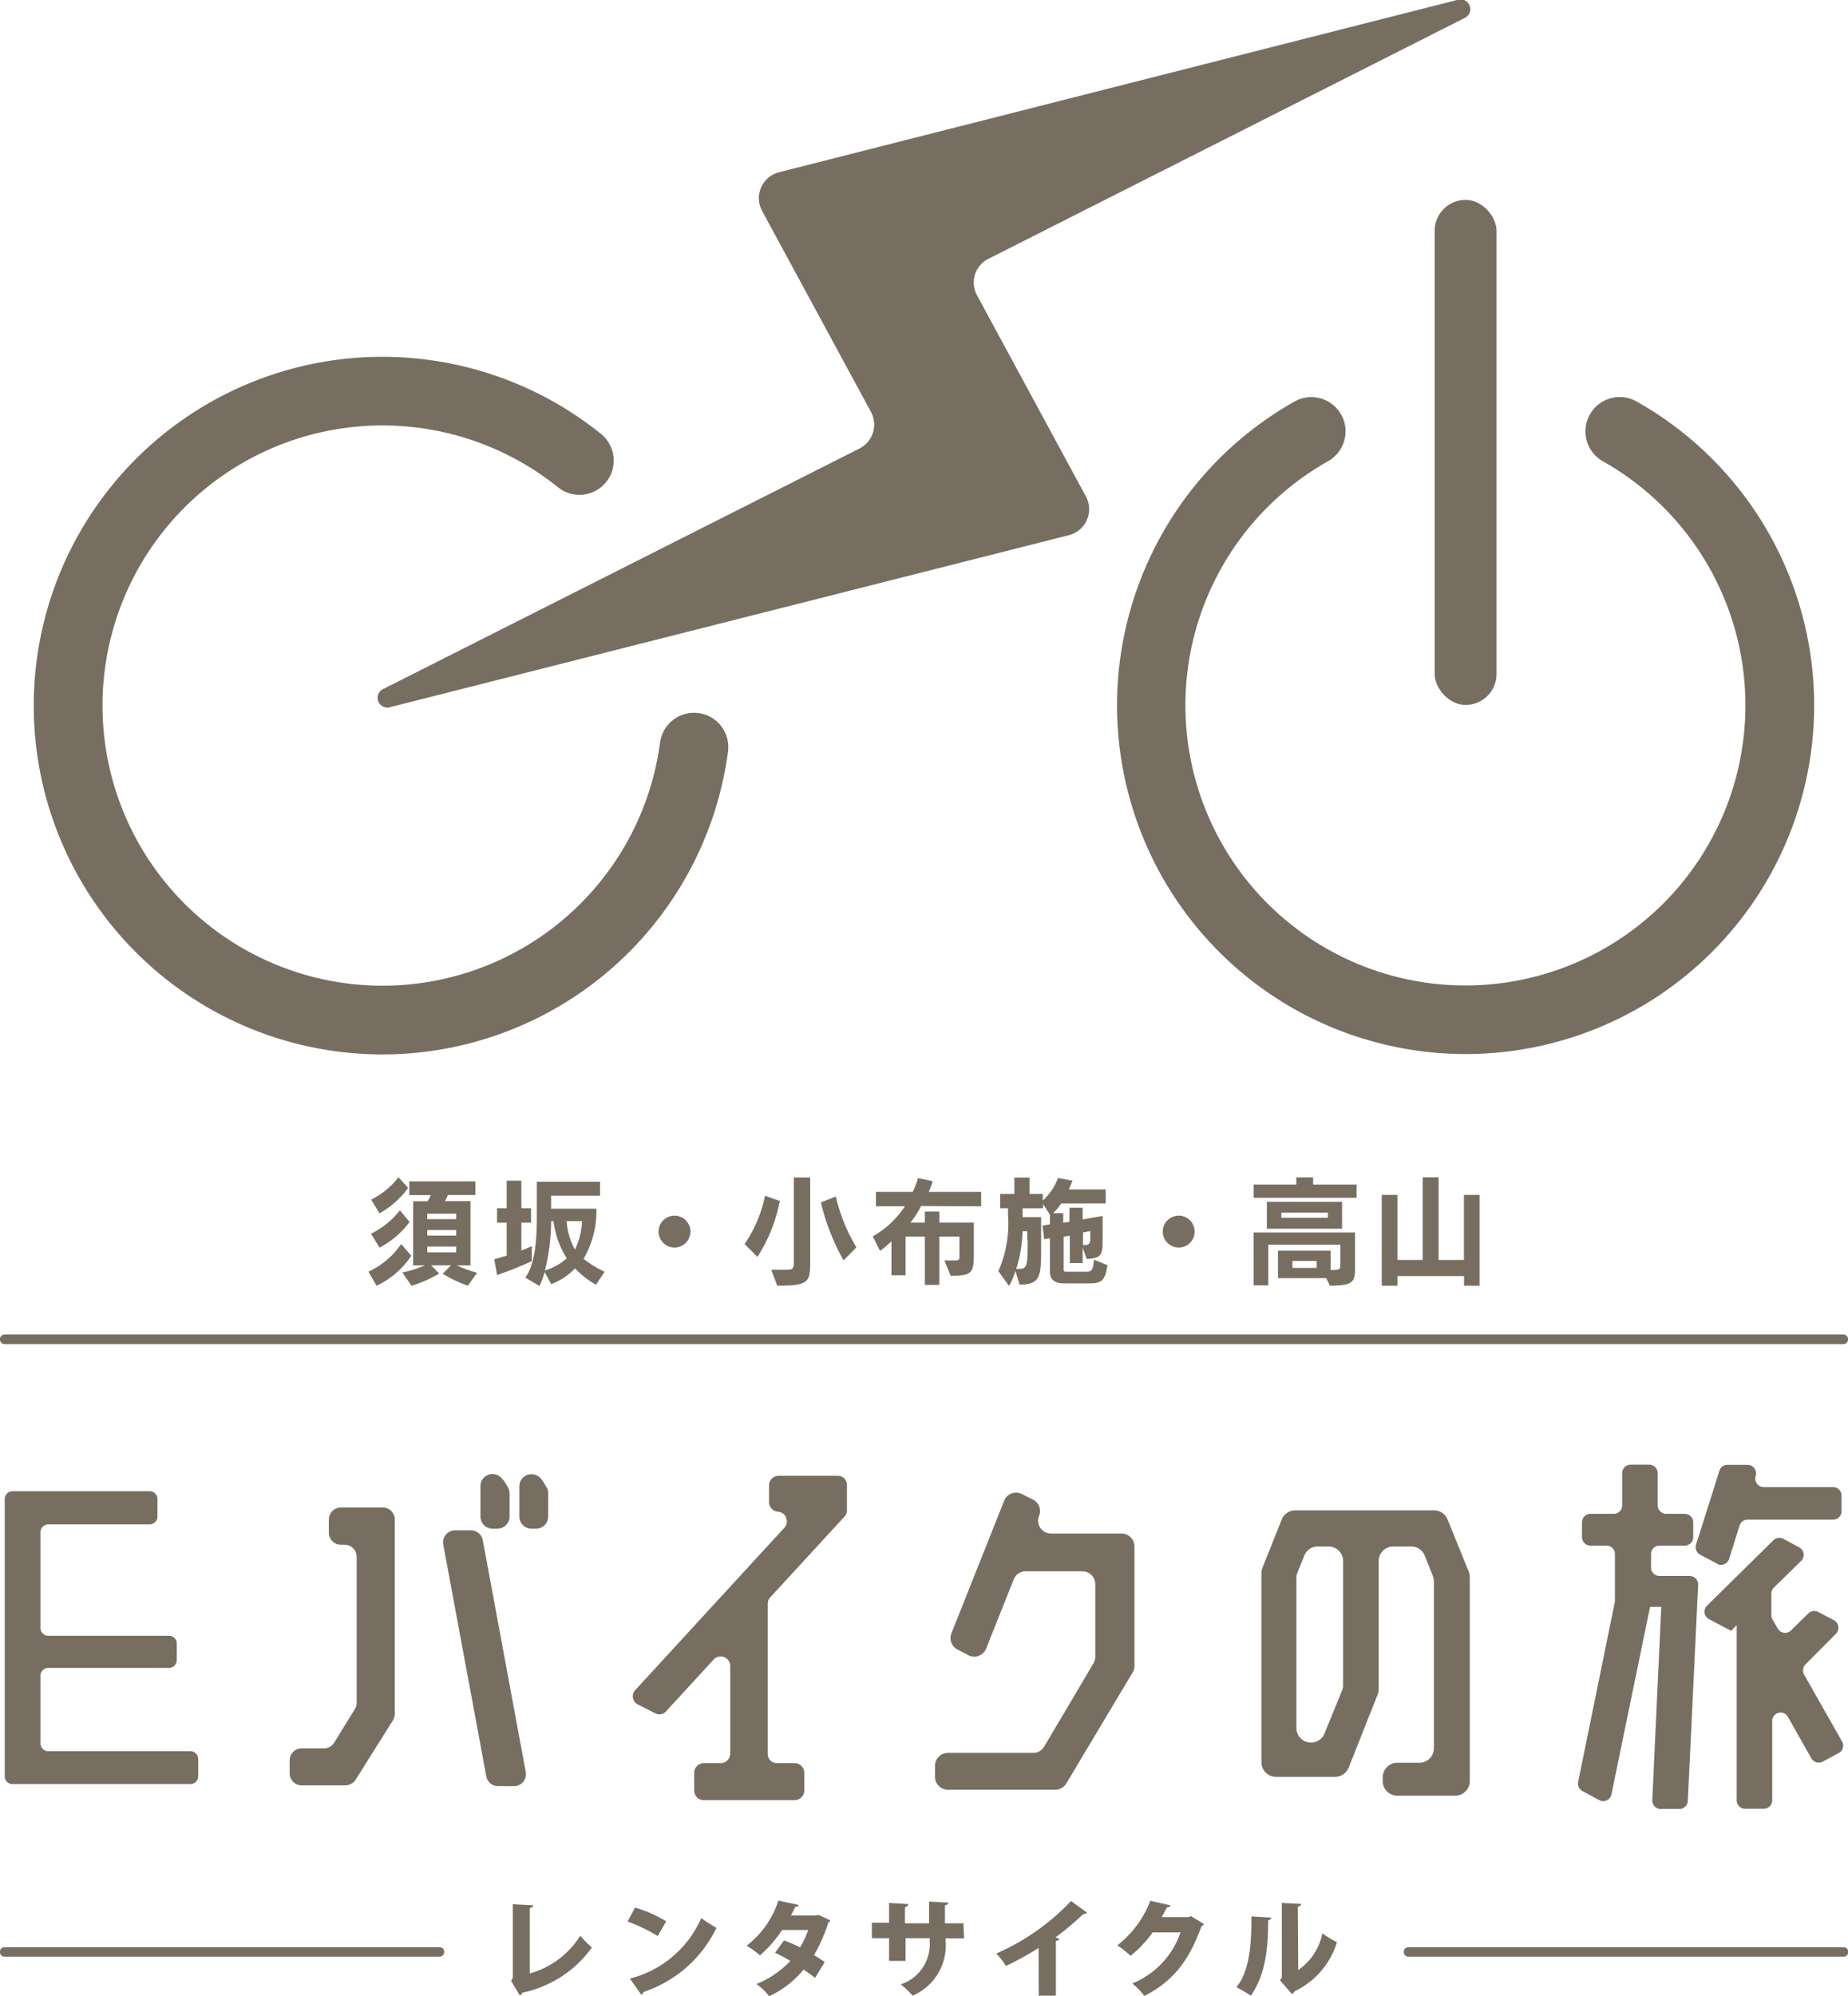 <svg xmlns="http://www.w3.org/2000/svg" viewBox="0 0 191.4 206.66"><defs><style>.cls-1{fill:#776e61;}</style></defs><g id="レイヤー_2" data-name="レイヤー 2"><g id="メイン"><path class="cls-1" d="M90.21,42.65,78.93,21.83a2.77,2.77,0,0,1,1.76-4L150.91,0a1,1,0,0,1,.71,1.9L102.38,26.79a2.75,2.75,0,0,0-1.19,3.78L112.47,51.4a2.77,2.77,0,0,1-1.75,4L40.48,73.19a1,1,0,0,1-.71-1.9L89,46.44A2.77,2.77,0,0,0,90.21,42.65Z"/><path class="cls-1" d="M71,73.9a3.56,3.56,0,0,0-2.64,3A29,29,0,1,1,57.76,50.42a3.56,3.56,0,0,0,3.85.43h0a3.55,3.55,0,0,0,.65-5.92A36.11,36.11,0,1,0,75.4,77.81,3.55,3.55,0,0,0,71,73.9Z"/><path class="cls-1" d="M164.24,44.2a3.55,3.55,0,0,0,1.8,3.57,29,29,0,1,1-28.53,0,3.57,3.57,0,0,0,1.84-3.42h0a3.55,3.55,0,0,0-5.26-2.79,36.1,36.1,0,1,0,35.41,0,3.55,3.55,0,0,0-5.26,2.62Z"/><rect class="cls-1" x="148.59" y="20.69" width="6.41" height="52.29" rx="3.21"/><path class="cls-1" d="M5,181.29H19.71a.82.82,0,0,1,.82.81v1.79a.82.82,0,0,1-.82.81H1.3a.81.81,0,0,1-.81-.81v-28.7a.81.81,0,0,1,.81-.81H15.5a.81.81,0,0,1,.81.81V157a.81.81,0,0,1-.81.81H5a.82.82,0,0,0-.81.82v9.9a.81.81,0,0,0,.81.81H17.49a.82.82,0,0,1,.82.82v1.69a.82.82,0,0,1-.82.82H5a.81.81,0,0,0-.81.81v7A.82.82,0,0,0,5,181.29Z"/><path class="cls-1" d="M35.32,156.06h4.32a1.25,1.25,0,0,1,1.25,1.25v20.11a1.3,1.3,0,0,1-.19.67l-3.87,6.16a1.28,1.28,0,0,1-1.07.58H31.28A1.25,1.25,0,0,1,30,183.58v-1.3A1.25,1.25,0,0,1,31.28,181h2.26a1.26,1.26,0,0,0,1.07-.59l2.15-3.49a1.28,1.28,0,0,0,.18-.66V161.17a1.25,1.25,0,0,0-1.25-1.25h-.37a1.25,1.25,0,0,1-1.26-1.26v-1.35A1.25,1.25,0,0,1,35.32,156.06ZM50,159.43l4.45,24a1.24,1.24,0,0,1-1.23,1.48H51.6a1.24,1.24,0,0,1-1.23-1l-4.46-24a1.25,1.25,0,0,1,1.23-1.48h1.58A1.25,1.25,0,0,1,50,159.43Zm2.13-6.24.46.75a1.3,1.3,0,0,1,.19.66V157a1.25,1.25,0,0,1-1.26,1.25H51A1.25,1.25,0,0,1,49.76,157v-3.12A1.25,1.25,0,0,1,51,152.6h0A1.29,1.29,0,0,1,52.08,153.19Zm4,0,.46.75a1.21,1.21,0,0,1,.19.66V157a1.25,1.25,0,0,1-1.25,1.25h-.46A1.25,1.25,0,0,1,53.79,157v-3.12a1.25,1.25,0,0,1,1.26-1.26h0A1.27,1.27,0,0,1,56.11,153.19Z"/><path class="cls-1" d="M87.47,157l-7.7,8.37a.93.93,0,0,0-.25.64v15.58a.94.94,0,0,0,1,.94H82.3a1,1,0,0,1,1,1v1.83a1,1,0,0,1-1,1H72.84a1,1,0,0,1-.94-1v-1.83a1,1,0,0,1,.94-1h1.79a1,1,0,0,0,1-.94v-9.22a1,1,0,0,0-1.65-.64l-5,5.44a.93.93,0,0,1-1.12.2l-1.8-.92a.94.94,0,0,1-.27-1.48L81.3,158.09a1,1,0,0,0-.7-1.59h0a1,1,0,0,1-.95-.94v-1.83a1,1,0,0,1,.95-.95h6.18a.94.94,0,0,1,.94.95v2.67A.93.93,0,0,1,87.47,157Z"/><path class="cls-1" d="M108.88,158.76h7.29a1.34,1.34,0,0,1,1.33,1.34v12.35a1.4,1.4,0,0,1-.19.69l-6.87,11.49a1.34,1.34,0,0,1-1.14.65H98.17A1.34,1.34,0,0,1,96.84,184V182.8a1.33,1.33,0,0,1,1.33-1.33H107a1.33,1.33,0,0,0,1.15-.66l5.1-8.61a1.34,1.34,0,0,0,.19-.68V164a1.34,1.34,0,0,0-1.34-1.33h-5.88a1.32,1.32,0,0,0-1.23.84l-2.85,7.15a1.33,1.33,0,0,1-1.85.69l-1.13-.59a1.33,1.33,0,0,1-.62-1.67L104,155.37a1.32,1.32,0,0,1,1.83-.7l1.15.57a1.33,1.33,0,0,1,.64,1.69h0A1.33,1.33,0,0,0,108.88,158.76Z"/><path class="cls-1" d="M149.91,157.27l2.21,5.43a1.6,1.6,0,0,1,.11.57v21.12a1.52,1.52,0,0,1-1.51,1.51h-6a1.51,1.51,0,0,1-1.51-1.51V184a1.51,1.51,0,0,1,1.51-1.51H147a1.51,1.51,0,0,0,1.51-1.51V163.71a1.55,1.55,0,0,0-.11-.56l-.84-2.11a1.5,1.5,0,0,0-1.4-.94h-1.86a1.51,1.51,0,0,0-1.51,1.51v13.27a1.55,1.55,0,0,1-.11.56l-3,7.56a1.53,1.53,0,0,1-1.4.95h-6.12a1.51,1.51,0,0,1-1.51-1.51V162.87a1.54,1.54,0,0,1,.1-.56l2-5a1.51,1.51,0,0,1,1.41-.95h14.45A1.51,1.51,0,0,1,149.91,157.27Zm-10.8,17.16V161.61a1.51,1.51,0,0,0-1.51-1.51h-1.11a1.5,1.5,0,0,0-1.4.94l-.71,1.75a1.56,1.56,0,0,0-.11.57v15.53a1.51,1.51,0,0,0,1.51,1.51h0a1.5,1.5,0,0,0,1.4-.94L139,175A1.39,1.39,0,0,0,139.11,174.43Z"/><path class="cls-1" d="M171,160.89v1.38a.87.87,0,0,0,.88.88H175a.89.89,0,0,1,.88.93l-1.07,22.36a.87.87,0,0,1-.88.83H172a.87.87,0,0,1-.87-.92l.93-20h-1.16l-4,19.41a.87.87,0,0,1-1.28.59l-1.72-.93a.89.89,0,0,1-.44-1l3.8-18.61a1,1,0,0,0,0-.17v-4.75a.87.87,0,0,0-.88-.88h-1.66a.88.88,0,0,1-.87-.88V157.6a.88.88,0,0,1,.87-.88h2.41a.87.87,0,0,0,.88-.87v-3.34a.88.88,0,0,1,.88-.88h1.92a.87.87,0,0,1,.88.88v3.34a.88.88,0,0,0,.88.87h1.92a.88.88,0,0,1,.88.88v1.53a.88.88,0,0,1-.88.88h-2.67A.87.87,0,0,0,171,160.89Zm6.87,1-1.79-.94a.9.9,0,0,1-.43-1l2.43-7.69a.86.86,0,0,1,.83-.61H181a.88.88,0,0,1,.84,1.15h0a.88.88,0,0,0,.84,1.15h7.17a.88.88,0,0,1,.88.88v1.61a.87.87,0,0,1-.88.88H181a.87.87,0,0,0-.83.62l-1.09,3.47A.89.89,0,0,1,177.85,161.91Zm12.6,19.58-1.69.9a.88.88,0,0,1-1.18-.34l-2.41-4.27a.87.87,0,0,0-1.64.43v8.18a.88.88,0,0,1-.88.88h-1.92a.87.87,0,0,1-.88-.88V168.25l-.58.58L177,167.62a.88.88,0,0,1-.2-1.4l6.89-6.78a.86.86,0,0,1,1-.14l1.66.89a.88.88,0,0,1,.2,1.4l-2.83,2.77a.86.86,0,0,0-.26.63v2.23a.86.86,0,0,0,.12.44l.55.94a.87.87,0,0,0,1.37.19l1.8-1.77a.88.88,0,0,1,1-.15l1.64.86a.89.89,0,0,1,.21,1.41L187,172.3a.9.9,0,0,0-.15,1.06l3.93,6.92A.89.89,0,0,1,190.45,181.49Z"/><path class="cls-1" d="M190.91,139.15H.49a.49.49,0,1,1,0-1H190.91a.49.49,0,1,1,0,1Z"/><path class="cls-1" d="M191,202.56H145.81a.45.45,0,0,1-.41-.49.44.44,0,0,1,.41-.48H191a.45.45,0,0,1,.42.48A.46.46,0,0,1,191,202.56Z"/><path class="cls-1" d="M45.59,202.56H.41a.46.46,0,0,1-.41-.49.45.45,0,0,1,.41-.48H45.59a.45.45,0,0,1,.41.48A.46.46,0,0,1,45.59,202.56Z"/><path class="cls-1" d="M39,133.11l-.84-1.46a8.39,8.39,0,0,0,3.39-2.86L42.6,130A8.85,8.85,0,0,1,39,133.11Zm.31-7.5-.87-1.42a8,8,0,0,0,2.83-2.32l1,1.11A9.13,9.13,0,0,1,39.3,125.61Zm0,3.54-.89-1.43a8.51,8.51,0,0,0,3-2.42l1,1.2A9,9,0,0,1,39.32,129.15Zm9.15,3.95a12.9,12.9,0,0,1-2.61-1.24l.88-.87H44.65l.84.85a12.78,12.78,0,0,1-2.87,1.27l-.95-1.38A11.29,11.29,0,0,0,44,131H42.79v-6.64h1.49a3,3,0,0,0,.33-.64H42.39V122.3h6.85v1.41H46.38a2.53,2.53,0,0,1-.31.64h2.66V131H47.32a12.64,12.64,0,0,0,2.09.76Zm-1.21-7.45h-3v.56h3Zm0,1.69h-3v.57h3Zm0,1.71h-3v.6h3Z"/><path class="cls-1" d="M51.49,132l-.3-1.64s.52-.13,1.29-.38v-3.4h-1v-1.5h1v-2.85H54v2.85h1v1.5H54v2.88c.35-.13.72-.3,1.08-.45v1.55C53.37,131.36,51.49,132,51.49,132Zm10.24,1a8.94,8.94,0,0,1-2.17-1.69,6.73,6.73,0,0,1-2.47,1.63l-.68-1.25a7.94,7.94,0,0,1-.54,1.44l-1.46-.87c.93-1.3,1.19-3.51,1.19-6.22v-3.7h6.55v1.44H57.08v1.35h4.69a9.77,9.77,0,0,1-1.33,5.19,11.32,11.32,0,0,0,2.18,1.34ZM57.42,127a4.58,4.58,0,0,1-.09-.58h-.25a21.2,21.2,0,0,1-.64,5.11,6.2,6.2,0,0,0,2.26-1.26A9.25,9.25,0,0,1,57.42,127Zm1.27-.58a7.07,7.07,0,0,0,.86,2.95,7.59,7.59,0,0,0,.73-2.95Z"/><path class="cls-1" d="M69.86,129.15a1.65,1.65,0,1,1,1.65-1.65A1.65,1.65,0,0,1,69.86,129.15Z"/><path class="cls-1" d="M78.45,130.12l-1.33-1.33a13.92,13.92,0,0,0,2.12-5l1.53.54A16.53,16.53,0,0,1,78.45,130.12Zm2.06,3-.63-1.66h1.43c.83,0,.91-.11.91-.85v-8.71h1.69v8.5C83.91,132.7,83.91,133.1,80.51,133.1Zm6.86-2.64a23,23,0,0,1-2.35-6l1.55-.61a17.86,17.86,0,0,0,2.13,5.26Z"/><path class="cls-1" d="M95.4,124.85a9.07,9.07,0,0,1-1.11,1.72h1.5v-1.14h1.5v1.14h3.57v3.16c0,2.09-.19,2.34-2.4,2.34l-.65-1.58h.7c.81,0,.86,0,.86-.47v-2H97.29v5h-1.5v-5h-2v4H92.33v-3.53a8.37,8.37,0,0,1-1.18,1L90.39,128a9.73,9.73,0,0,0,3.33-3.12h-3v-1.49h3.81a7.8,7.8,0,0,0,.55-1.43l1.51.32a7,7,0,0,1-.4,1.11h5.43v1.49Z"/><path class="cls-1" d="M112.83,132.86h-2.7c-.85,0-1.39-.39-1.39-1.18v-3.49l-.59.1-.18-1.41.77-.13v-1l-.71-1.1v.44h-2.12V126h1.92v3.4c0,2.78-.11,3.59-2.23,3.59l-.43-1.42a8.1,8.1,0,0,1-.66,1.56l-1.11-1.53a12.2,12.2,0,0,0,1-5.84v-.68h-.81v-1.48h1.47v-1.69h1.57v1.69H108v.69a5.92,5.92,0,0,0,1.58-2.34l1.5.28s-.25.62-.38.91h3.82v1.45h-4.62a3.68,3.68,0,0,1-.86,1h1.08v1l.64-.1v-1.46h1.37v1.21l2.07-.36v2.27c0,1.65,0,2.11-1.65,2.18l-.42-1.19v1.62H110.8v-2.84l-.64.11v3.42c0,.2.15.2.26.2h2.15c.6,0,.65-.37.73-1.25l1.4.58C114.46,132.58,114.1,132.86,112.83,132.86Zm-6.44-4.59v-.81h-.48a14.52,14.52,0,0,1-.66,3.91h.19c.94,0,1-.24,1-2.89Zm6.53-.82-.75.14v1.3h.13c.51,0,.62-.16.62-.62Z"/><path class="cls-1" d="M122.08,129.15a1.65,1.65,0,1,1,1.65-1.65A1.64,1.64,0,0,1,122.08,129.15Z"/><path class="cls-1" d="M129.85,124v-1.37h4.41v-.74H136v.74h4.51V124Zm7.89,9.11-.38-.79h-5v-2.84h5.46v2c1,0,1-.06,1-.63v-2h-7.46v4.21h-1.52v-5.47h10.5v3.29C140.39,132.66,140.3,133.1,137.74,133.1Zm-6.53-5.91v-2.78H139v2.78Zm6.32-1.66h-4.82v.53h4.82Zm-1.16,5h-2.51v.72h2.51Z"/><path class="cls-1" d="M151.63,133.1v-1h-6.89v1h-1.63v-9.4h1.63v6.74h2.61v-8.56H149v8.56h2.62V123.7h1.62v9.41Z"/><path class="cls-1" d="M54.87,204.3a9,9,0,0,0,5.23-3.91,9.31,9.31,0,0,0,1.21,1.22,11.85,11.85,0,0,1-7.21,4.68.47.47,0,0,1-.26.29l-.91-1.52.18-.3v-7.62l2.11.11c0,.13-.11.24-.35.28Z"/><path class="cls-1" d="M65.77,197.48A14.06,14.06,0,0,1,69,198.9l-.88,1.53a16.43,16.43,0,0,0-3.12-1.5Zm-.53,7.35a11,11,0,0,0,7.39-6.26,12.44,12.44,0,0,0,1.58,1,12.9,12.9,0,0,1-7.57,6.65.44.44,0,0,1-.21.3Z"/><path class="cls-1" d="M86,198.81a.46.46,0,0,1-.21.23,16.56,16.56,0,0,1-1.48,3.36c.35.21.83.52,1.11.72l-1,1.64c-.28-.23-.82-.61-1.19-.86a10.18,10.18,0,0,1-3.57,2.76,5.47,5.47,0,0,0-1.32-1.26A9.93,9.93,0,0,0,81.86,203a14.14,14.14,0,0,0-1.59-.83l.93-1.29a17.6,17.6,0,0,1,1.66.71,8.88,8.88,0,0,0,.85-1.79H81a12.51,12.51,0,0,1-2.29,2.63,9.22,9.22,0,0,0-1.38-1,9.64,9.64,0,0,0,3.29-4.67l2.11.45a.37.37,0,0,1-.38.2c-.1.25-.28.61-.43.89h2.59l.28-.06Z"/><path class="cls-1" d="M99.85,200.67H97.94V201a5.64,5.64,0,0,1-3.42,5.6,9.18,9.18,0,0,0-1.23-1.17,4.37,4.37,0,0,0,3-4.42v-.36h-2.5V203H92.08v-2.35H90.3v-1.6h1.78V197l2,.12a.38.38,0,0,1-.35.31v1.68h2.5v-2.25l2,.11c0,.13-.13.23-.36.27v1.87h1.91Z"/><path class="cls-1" d="M107.57,201.66a33.71,33.71,0,0,1-3.39,1.87,6.53,6.53,0,0,0-1-1.29,23.65,23.65,0,0,0,7.75-5.44l1.65,1.21a.41.41,0,0,1-.37.13,30.61,30.61,0,0,1-2.89,2.43l.39.13c0,.11-.14.21-.35.24v5.66h-1.78Z"/><path class="cls-1" d="M124.71,199.19a.73.73,0,0,1-.28.24c-1.29,3.6-3,5.73-5.91,7.2a6.54,6.54,0,0,0-1.25-1.29,8.79,8.79,0,0,0,5-5.29h-2.89a11.79,11.79,0,0,1-2.29,2.43,8.37,8.37,0,0,0-1.37-1.08,10.73,10.73,0,0,0,3.42-4.62l2.09.47a.41.41,0,0,1-.38.22c-.16.35-.37.69-.53,1h2.78l.24-.11Z"/><path class="cls-1" d="M131.65,198.52a.3.3,0,0,1-.3.27c0,3.24-.37,5.73-1.79,7.81-.39-.25-1-.63-1.51-.87,1.39-1.67,1.58-4.58,1.56-7.33Zm2.81,5.43a6.05,6.05,0,0,0,2.5-3.81,9.72,9.72,0,0,0,1.51.93,8.33,8.33,0,0,1-4.37,5.07.89.89,0,0,1-.29.29L132.56,205l.2-.26V197l2,.1c0,.13-.11.25-.34.29Z"/></g></g></svg>